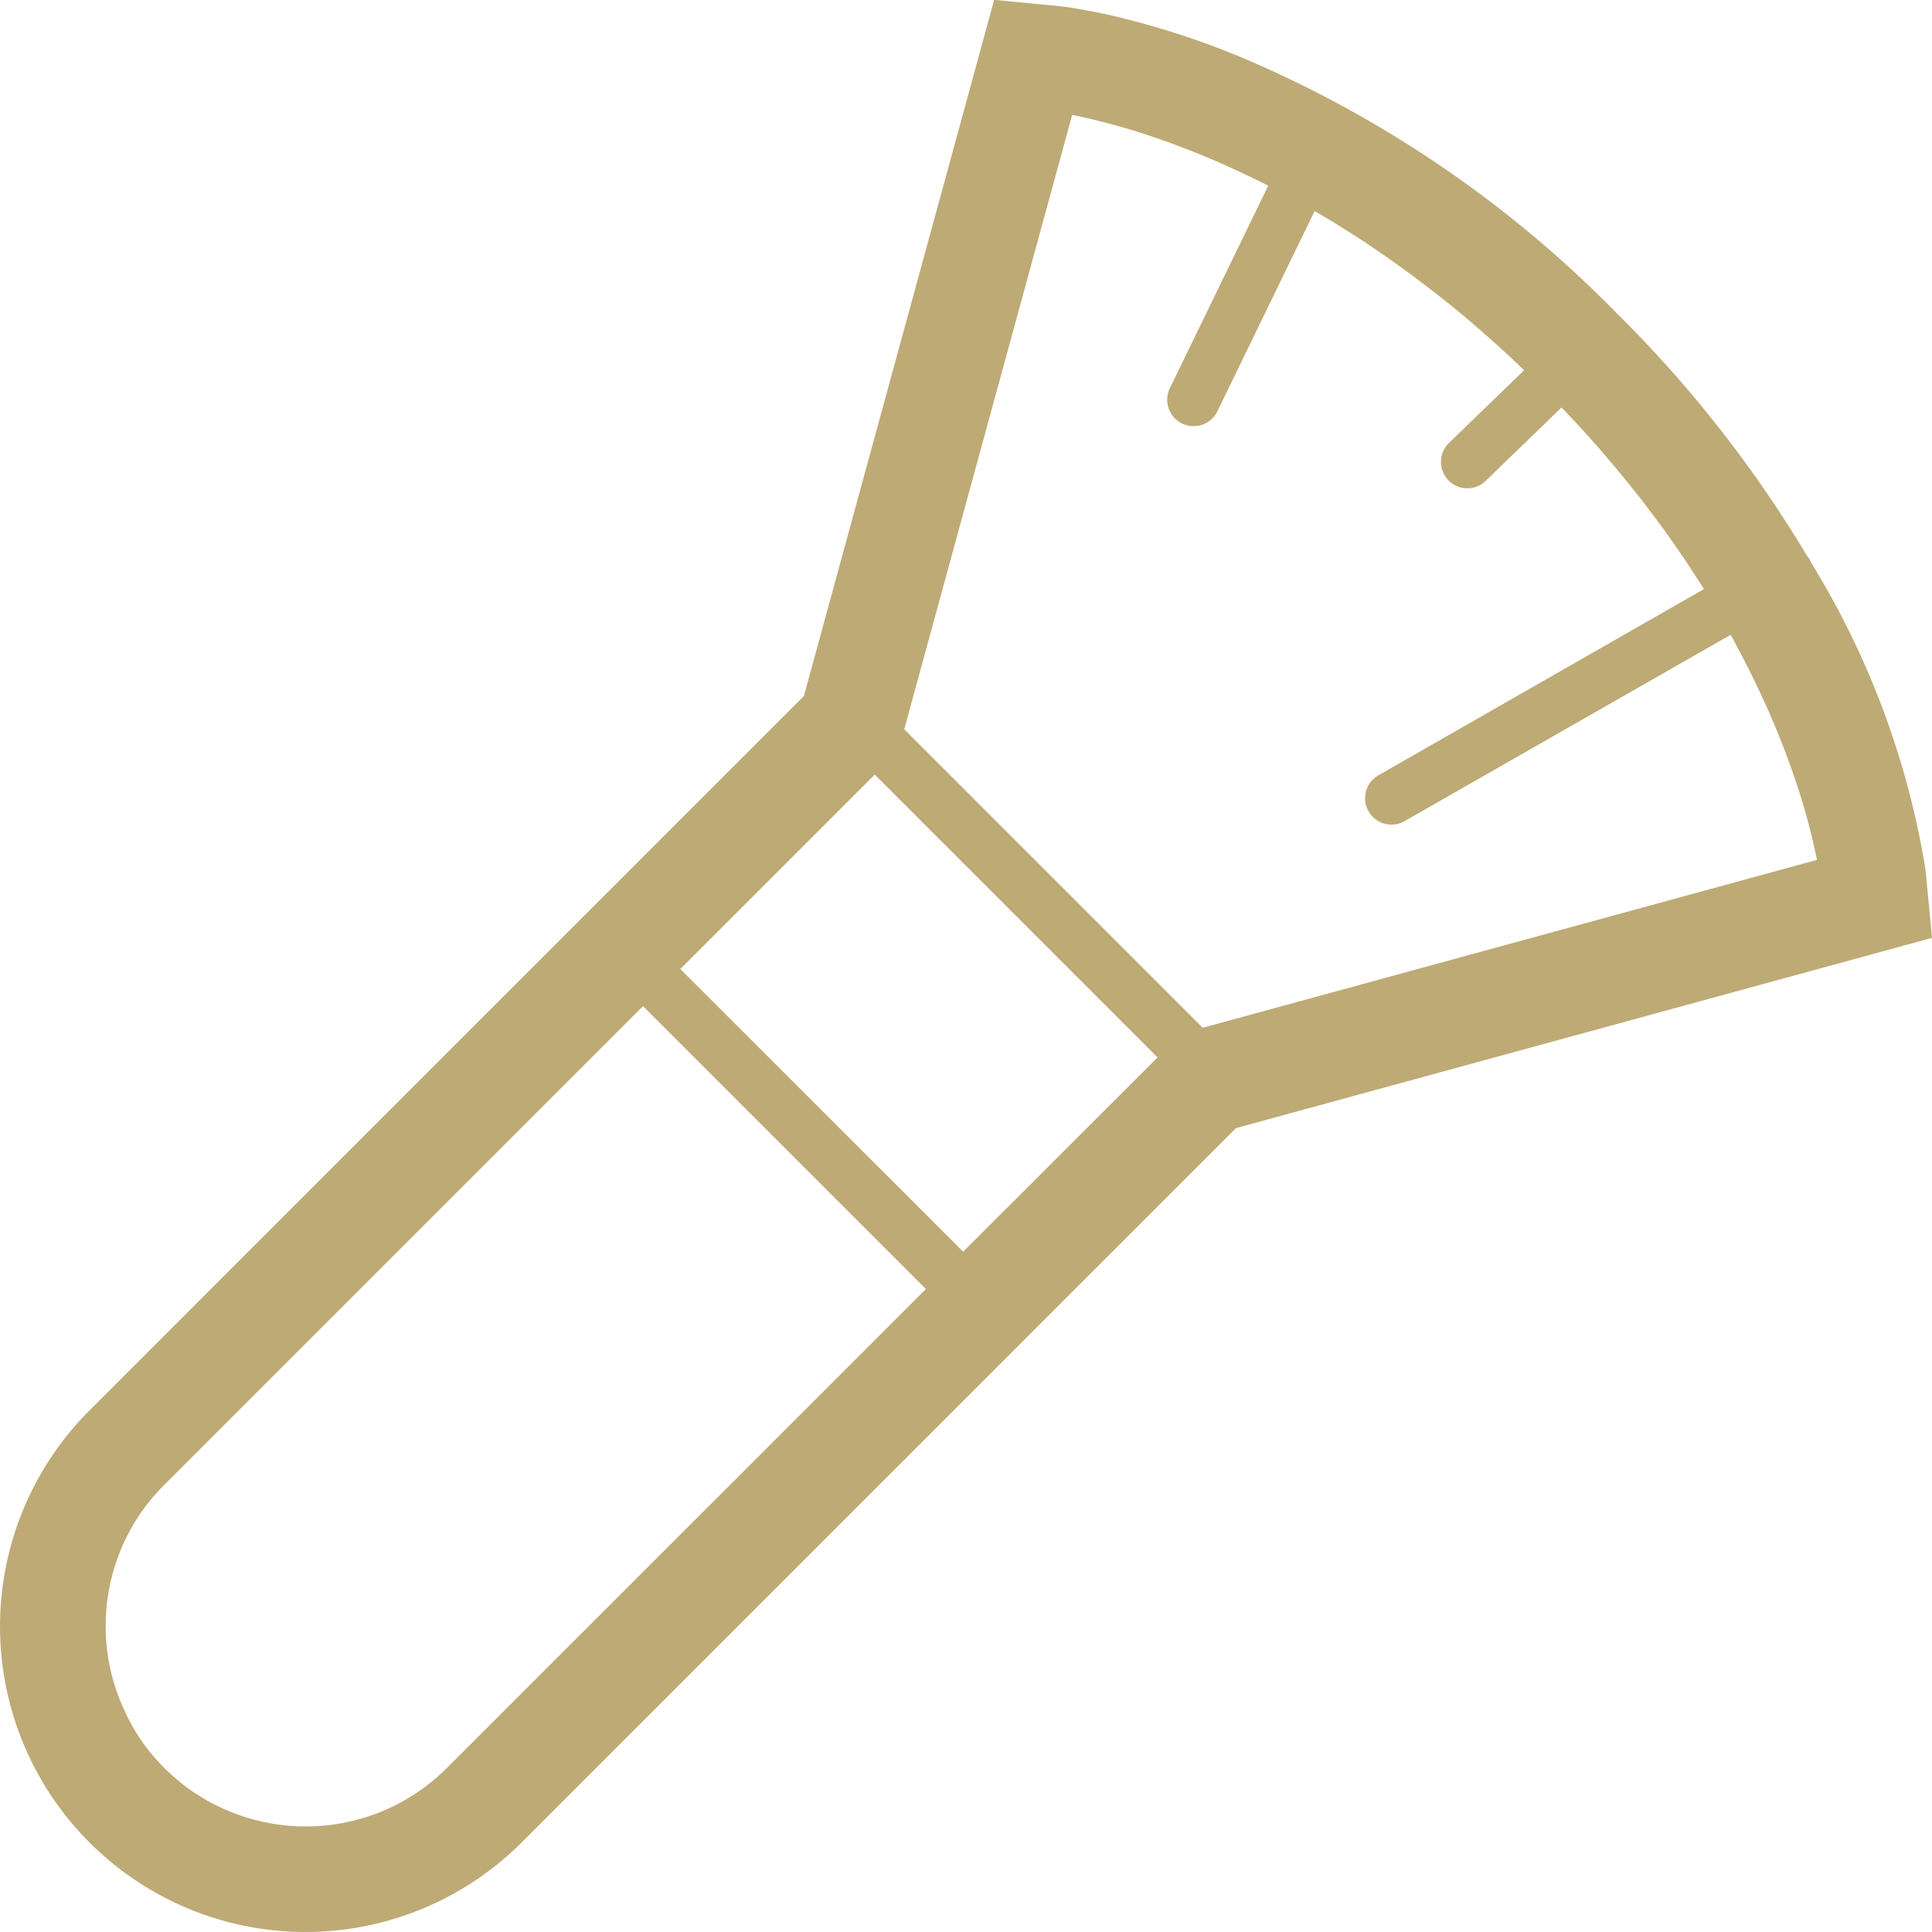 <svg xmlns="http://www.w3.org/2000/svg" width="60.005" height="60.004" viewBox="0 0 60.005 60.004">
  <g id="化粧ブラシ1" transform="translate(0 -0.005)">
    <path id="パス_72" data-name="パス 72" d="M59.809,27.074v.014l-.011-.107a26.161,26.161,0,0,0-3.551-9.506l-.044-.1-.081-.11a38.2,38.2,0,0,0-5.863-7.487l0,0v0l-.009-.007A35.936,35.936,0,0,0,38.493,1.759,26.007,26.007,0,0,0,34.585.5c-.484-.11-.87-.182-1.15-.227C33.295.246,33.182.231,33.1.22l-.1-.012L32.936.2,30.877,0,24.968,21.622l-6.157,6.157-.58.579L2.78,43.81A9.489,9.489,0,1,0,16.2,57.23L31.653,41.778l.578-.58,6.157-6.156,21.617-5.908ZM13.882,54.913a6.188,6.188,0,0,1-.975.795,6.057,6.057,0,0,1-1.078.569,6.214,6.214,0,0,1-5.119-.205c-.035-.018-.072-.032-.107-.051-.144-.074-.282-.16-.42-.247-.037-.023-.074-.042-.11-.066a6.223,6.223,0,0,1-.975-.8,5.851,5.851,0,0,1-1.2-1.709A6.2,6.2,0,0,1,4.3,47.1a6.351,6.351,0,0,1,.8-.974L19.971,31.255l8.785,8.785ZM29.914,38.88,21.13,30.1l6.039-6.038,8.783,8.784Zm7.44-6.954-9.27-9.27L33.3,3.575c.248.048.567.119.937.213l.1.025c.171.045.357.1.55.153.028.007.052.013.077.022.453.132.961.3,1.518.506l.088.033c.245.094.5.193.764.3l.166.07c.247.1.5.214.758.332.066.028.131.06.2.09.263.122.534.253.808.391l.123.063-3.055,6.289a.82.82,0,0,0,1.476.717l3.021-6.22.462.275c.2.118.39.24.589.366s.379.241.572.369c.142.095.285.194.429.293.164.112.327.227.493.345.149.109.3.217.453.329.169.125.342.258.513.388.145.112.291.222.438.339.291.231.585.472.88.722.142.12.285.248.429.374.182.16.364.32.546.487.153.139.307.282.46.428.081.075.16.154.241.23l-2.335,2.26a.82.82,0,0,0,1.141,1.178l2.355-2.28c.033.035.068.07.1.1.16.169.315.336.469.5.092.1.182.2.272.3.149.167.3.332.442.5.085.1.166.2.248.293q.381.45.732.892c.085.106.171.213.254.318.1.135.2.268.3.4s.2.267.3.4.177.245.263.368c.1.145.206.291.3.434.075.11.151.221.223.329.11.164.215.327.32.489.057.088.116.177.171.265.011.016.02.034.031.051L42.837,24.07a.82.82,0,1,0,.813,1.423l10.1-5.771c.026.046.053.094.079.141.05.09.094.177.142.266.1.194.206.388.3.579.044.083.085.166.125.249.1.2.19.389.28.579.03.066.059.13.088.194.1.207.186.409.269.606.02.046.041.09.059.135a24.806,24.806,0,0,1,.933,2.595c.2.695.329,1.25.407,1.646Z" fill="#beaa75"/>
  </g>
</svg>
